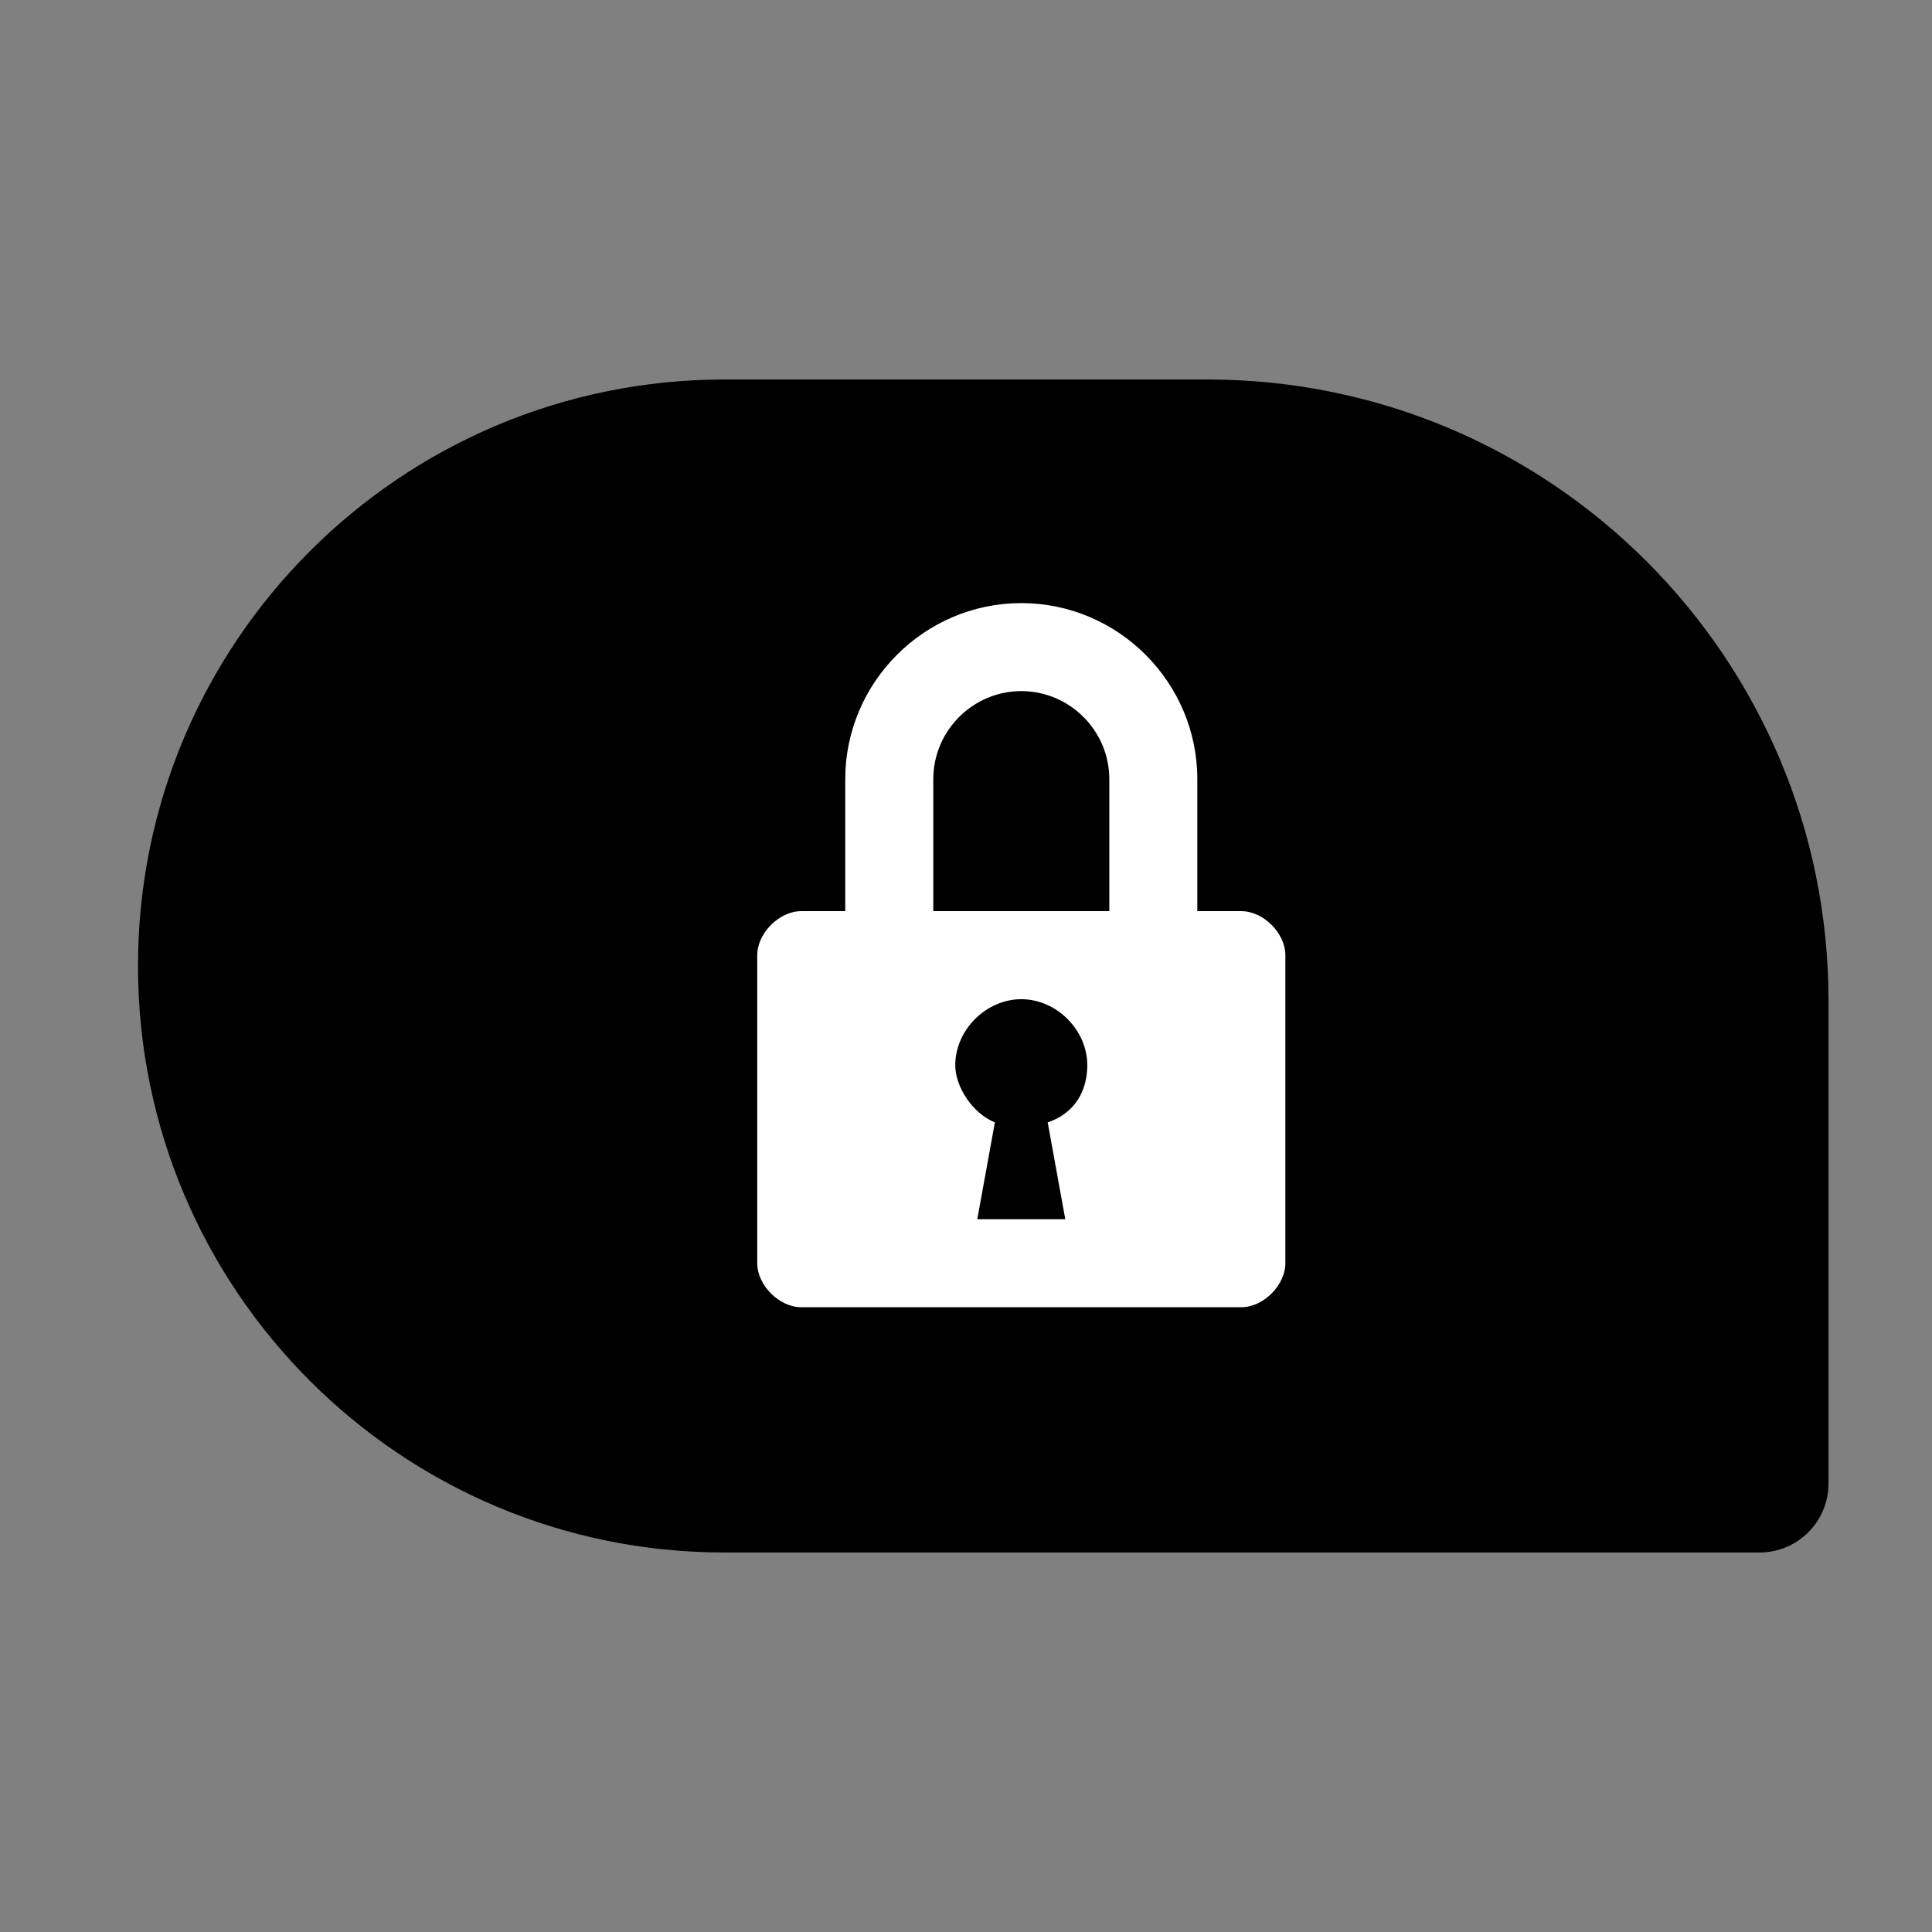 <svg width="56" height="56" viewBox="0 0 56 56" fill="none" xmlns="http://www.w3.org/2000/svg">
<rect x="0" y="0" width="56" height="56" fill="#808080" stroke="none"/>
<path d="M4 28C4 18.611 11.611 11 21 11H35C44.941 11 53 19.059 53 29V43C53 44.105 52.105 45 51 45H21C11.611 45 4 37.389 4 28Z" fill="black"/>
<path d="M35.981 26.41H34.705V22.584C34.705 19.777 32.409 17.481 29.603 17.481C26.796 17.481 24.5 19.777 24.5 22.584V26.41H23.225C22.587 26.41 21.949 27.048 21.949 27.686V36.616C21.949 37.253 22.587 37.891 23.225 37.891H35.981C36.619 37.891 37.257 37.253 37.257 36.616V27.686C37.257 27.048 36.619 26.41 35.981 26.41ZM30.878 35.34H28.327L28.837 32.533C28.2 32.278 27.689 31.513 27.689 30.875C27.689 29.855 28.582 28.962 29.603 28.962C30.623 28.962 31.516 29.855 31.516 30.875C31.516 31.641 31.134 32.278 30.368 32.533L30.878 35.34ZM32.154 26.41H27.052V22.584C27.052 21.18 28.2 20.032 29.603 20.032C31.006 20.032 32.154 21.18 32.154 22.584V26.41Z" fill="white"/>
</svg>
